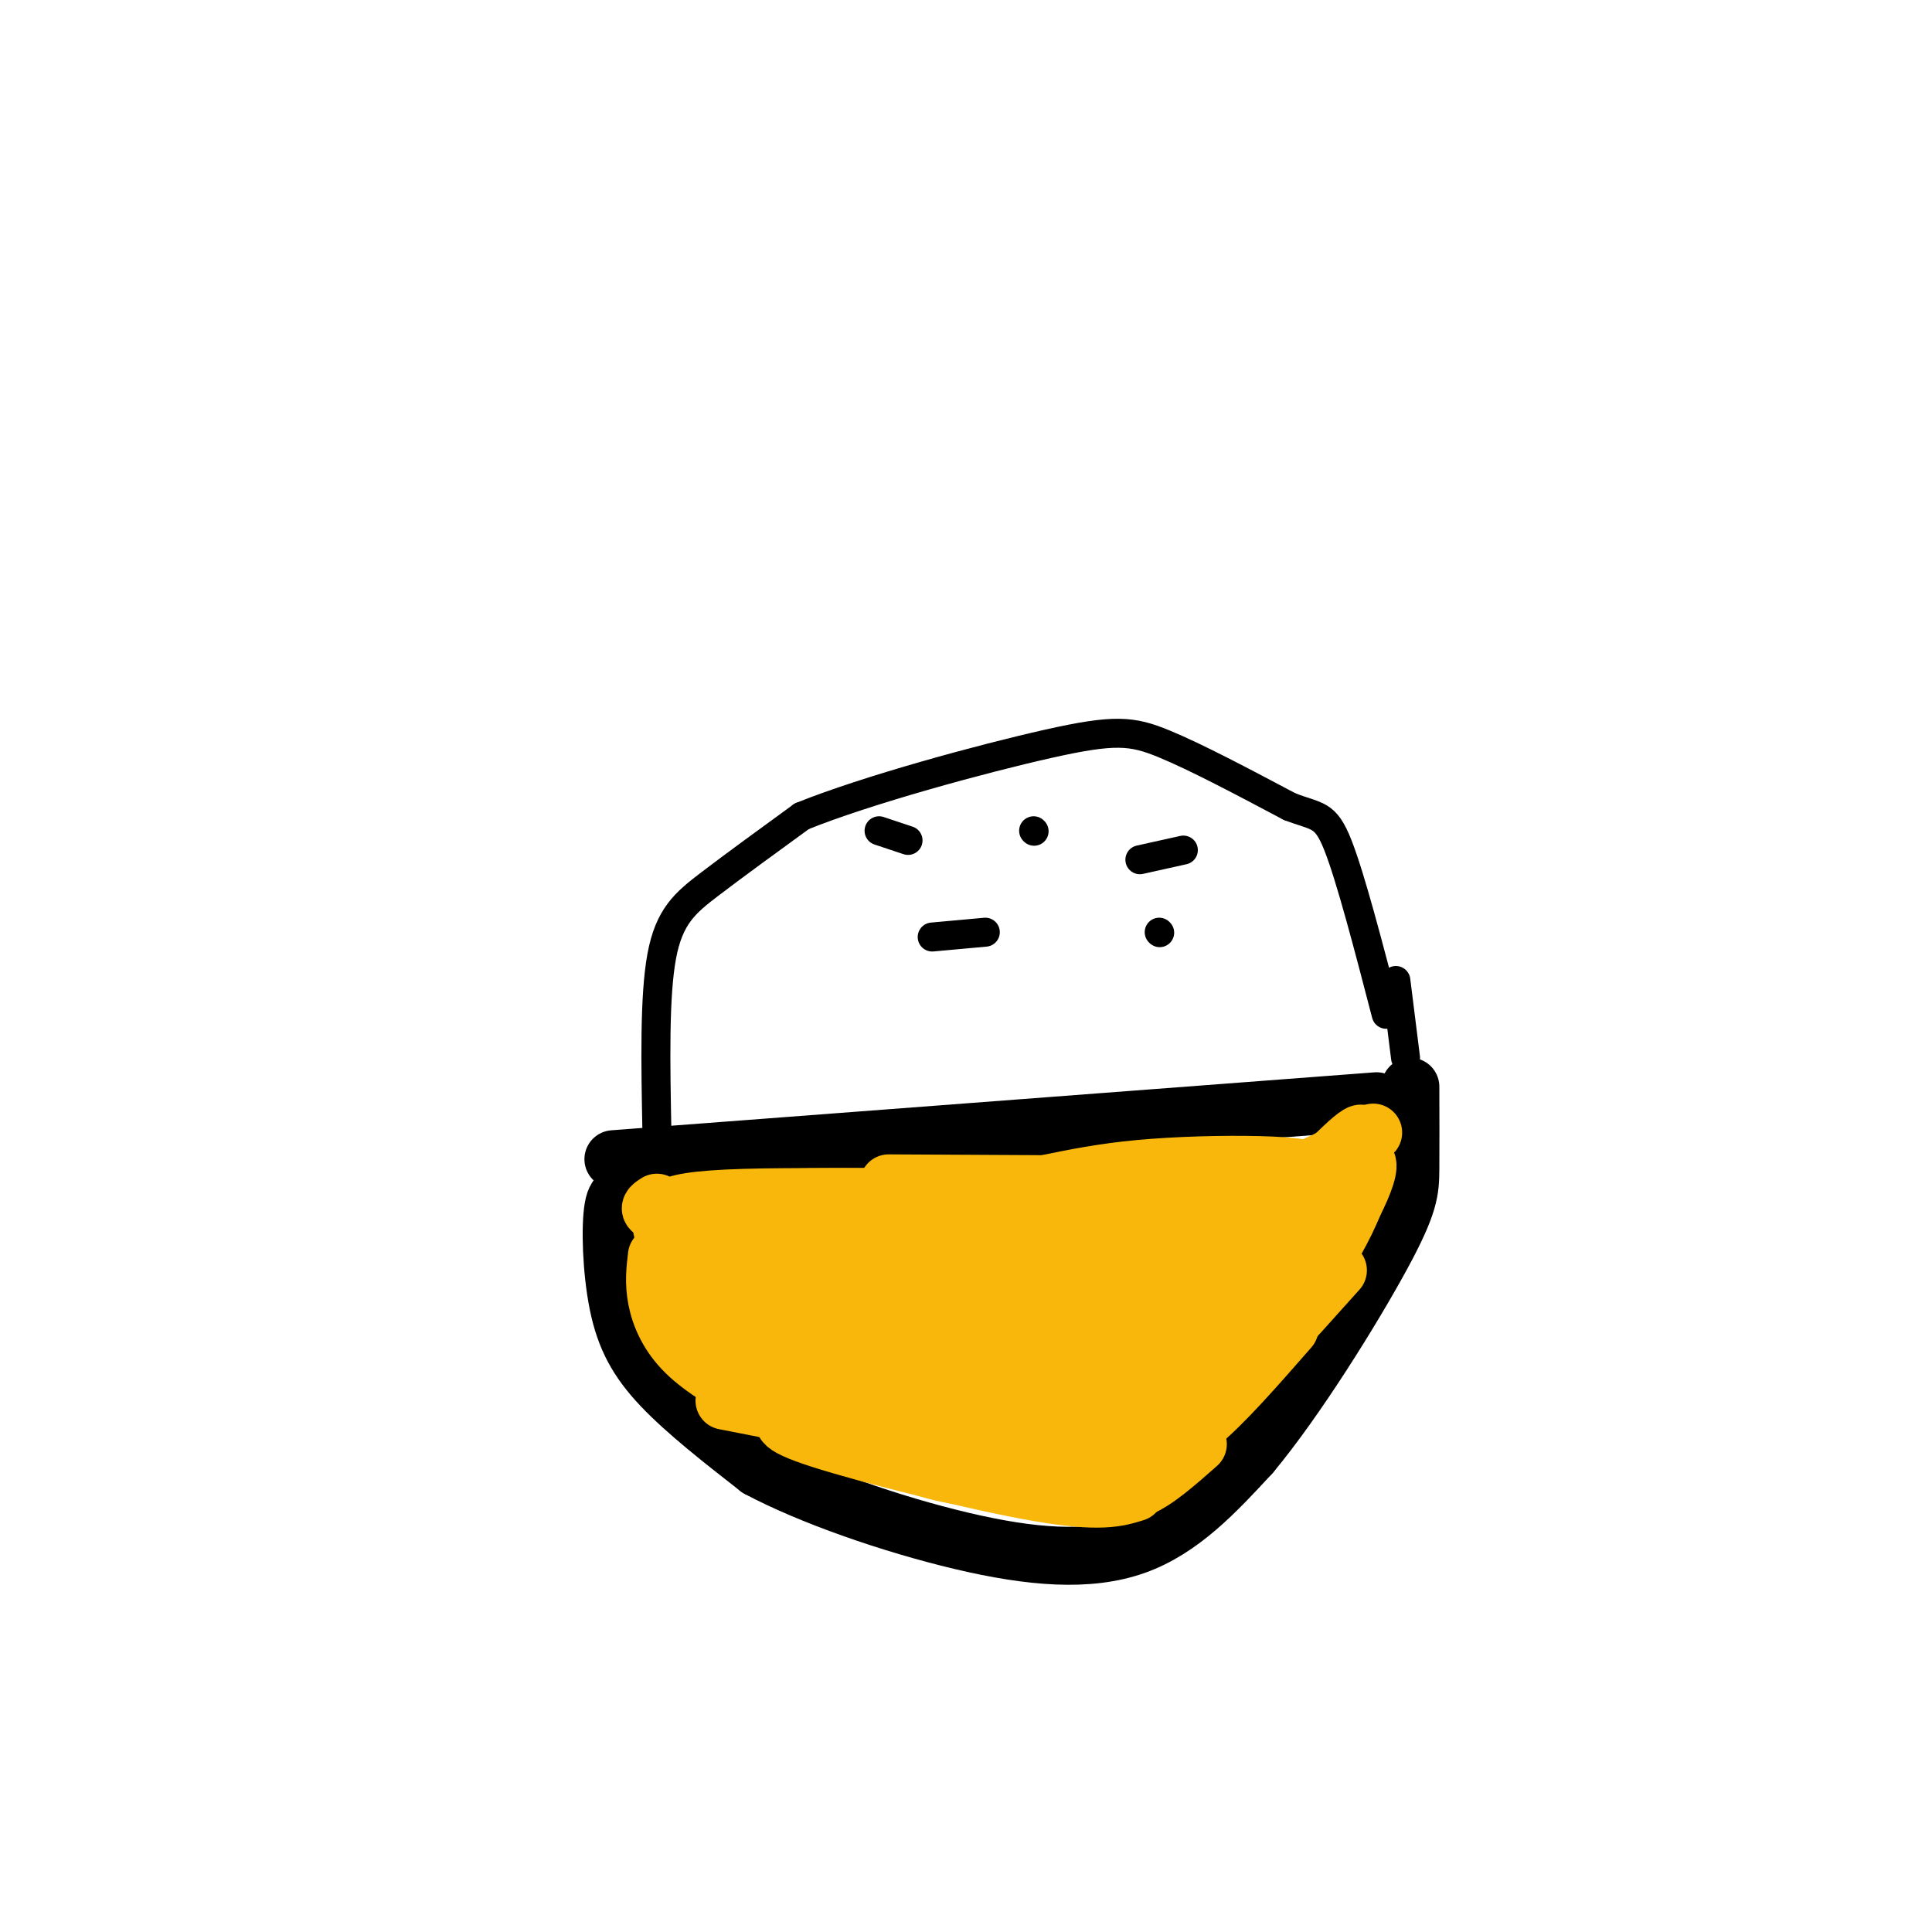 <svg viewBox='0 0 400 400' version='1.1' xmlns='http://www.w3.org/2000/svg' xmlns:xlink='http://www.w3.org/1999/xlink'><g fill='none' stroke='rgb(0,0,0)' stroke-width='12' stroke-linecap='round' stroke-linejoin='round'><path d='M127,240c0.000,0.000 158.000,-12.000 158,-12'/><path d='M131,249c-1.655,-1.435 -3.310,-2.869 -4,1c-0.690,3.869 -0.417,13.042 1,20c1.417,6.958 3.976,11.702 9,17c5.024,5.298 12.512,11.149 20,17'/><path d='M157,304c10.738,5.738 27.583,11.583 42,15c14.417,3.417 26.405,4.405 36,1c9.595,-3.405 16.798,-11.202 24,-19'/><path d='M259,301c9.464,-11.345 21.125,-30.208 27,-41c5.875,-10.792 5.964,-13.512 6,-18c0.036,-4.488 0.018,-10.744 0,-17'/></g>
<g fill='none' stroke='rgb(249,183,11)' stroke-width='12' stroke-linecap='round' stroke-linejoin='round'><path d='M136,249c-1.689,1.067 -3.378,2.133 7,3c10.378,0.867 32.822,1.533 56,0c23.178,-1.533 47.089,-5.267 71,-9'/><path d='M270,243c4.863,-1.982 -18.480,-2.439 -34,-1c-15.520,1.439 -23.217,4.772 -38,6c-14.783,1.228 -36.652,0.351 -34,0c2.652,-0.351 29.826,-0.175 57,0'/><path d='M221,248c23.578,-0.400 54.022,-1.400 49,-2c-5.022,-0.600 -45.511,-0.800 -86,-1'/><path d='M142,254c-4.289,-2.689 -8.578,-5.378 12,-6c20.578,-0.622 66.022,0.822 90,0c23.978,-0.822 26.489,-3.911 29,-7'/><path d='M273,241c8.821,-4.037 16.375,-10.628 7,-3c-9.375,7.628 -35.678,29.477 -49,42c-13.322,12.523 -13.663,15.721 -11,15c2.663,-0.721 8.332,-5.360 14,-10'/><path d='M234,285c15.798,-16.881 48.292,-54.083 48,-50c-0.292,4.083 -33.369,49.452 -42,62c-8.631,12.548 7.185,-7.726 23,-28'/><path d='M263,269c7.743,-11.065 15.601,-24.729 18,-26c2.399,-1.271 -0.662,9.850 -11,24c-10.338,14.150 -27.954,31.329 -32,35c-4.046,3.671 5.477,-6.164 15,-16'/><path d='M253,286c7.161,-8.156 17.562,-20.547 24,-31c6.438,-10.453 8.911,-18.967 2,-12c-6.911,6.967 -23.207,29.414 -33,41c-9.793,11.586 -13.084,12.310 -17,13c-3.916,0.690 -8.458,1.345 -13,2'/><path d='M216,299c-4.051,0.297 -7.678,0.040 -10,0c-2.322,-0.040 -3.339,0.138 -5,-5c-1.661,-5.138 -3.968,-15.592 -2,-22c1.968,-6.408 8.210,-8.770 16,-11c7.790,-2.230 17.129,-4.330 21,-3c3.871,1.330 2.273,6.089 -2,11c-4.273,4.911 -11.221,9.975 -19,13c-7.779,3.025 -16.390,4.013 -25,5'/><path d='M190,287c-4.515,1.119 -3.302,1.416 -3,0c0.302,-1.416 -0.308,-4.546 0,-7c0.308,-2.454 1.533,-4.234 6,-7c4.467,-2.766 12.176,-6.520 20,-9c7.824,-2.480 15.761,-3.686 20,-1c4.239,2.686 4.778,9.264 0,14c-4.778,4.736 -14.873,7.631 -24,9c-9.127,1.369 -17.288,1.211 -22,0c-4.712,-1.211 -5.977,-3.475 -7,-6c-1.023,-2.525 -1.805,-5.309 0,-8c1.805,-2.691 6.195,-5.288 11,-7c4.805,-1.712 10.024,-2.538 14,-3c3.976,-0.462 6.707,-0.561 8,0c1.293,0.561 1.146,1.780 1,3'/><path d='M214,265c-0.818,2.002 -3.364,5.506 -5,7c-1.636,1.494 -2.364,0.979 -7,1c-4.636,0.021 -13.182,0.577 -17,0c-3.818,-0.577 -2.909,-2.289 -2,-4'/><path d='M147,262c3.643,5.179 7.286,10.357 11,14c3.714,3.643 7.500,5.750 14,7c6.500,1.250 15.714,1.643 21,1c5.286,-0.643 6.643,-2.321 8,-4'/><path d='M149,252c1.381,6.089 2.762,12.179 5,16c2.238,3.821 5.333,5.375 8,7c2.667,1.625 4.905,3.321 10,4c5.095,0.679 13.048,0.339 21,0'/><path d='M137,254c1.622,7.778 3.244,15.556 6,21c2.756,5.444 6.644,8.556 11,10c4.356,1.444 9.178,1.222 14,1'/><path d='M136,260c-0.333,2.800 -0.667,5.600 0,9c0.667,3.400 2.333,7.400 6,11c3.667,3.600 9.333,6.800 15,10'/><path d='M149,267c2.889,4.089 5.778,8.178 7,11c1.222,2.822 0.778,4.378 9,5c8.222,0.622 25.111,0.311 42,0'/><path d='M158,277c-0.232,1.381 -0.464,2.762 5,5c5.464,2.238 16.625,5.333 25,7c8.375,1.667 13.964,1.905 18,1c4.036,-0.905 6.518,-2.952 9,-5'/><path d='M156,280c3.083,4.500 6.167,9.000 16,11c9.833,2.000 26.417,1.500 43,1'/><path d='M161,283c2.244,3.578 4.489,7.156 9,10c4.511,2.844 11.289,4.956 18,6c6.711,1.044 13.356,1.022 20,1'/><path d='M158,289c12.756,6.200 25.511,12.400 34,15c8.489,2.600 12.711,1.600 17,0c4.289,-1.600 8.644,-3.800 13,-6'/><path d='M163,283c9.083,7.167 18.167,14.333 28,17c9.833,2.667 20.417,0.833 31,-1'/><path d='M160,286c1.417,2.750 2.833,5.500 12,7c9.167,1.500 26.083,1.750 43,2'/><path d='M150,290c0.000,0.000 51.000,10.000 51,10'/><path d='M164,293c-2.022,0.889 -4.044,1.778 6,5c10.044,3.222 32.156,8.778 45,11c12.844,2.222 16.422,1.111 20,0'/><path d='M199,300c5.511,-0.711 11.022,-1.422 13,-1c1.978,0.422 0.422,1.978 7,-5c6.578,-6.978 21.289,-22.489 36,-38'/><path d='M195,264c3.889,2.689 7.778,5.378 19,3c11.222,-2.378 29.778,-9.822 41,-15c11.222,-5.178 15.111,-8.089 19,-11'/><path d='M212,262c7.167,0.833 14.333,1.667 19,1c4.667,-0.667 6.833,-2.833 9,-5'/><path d='M173,254c0.167,1.833 0.333,3.667 12,4c11.667,0.333 34.833,-0.833 58,-2'/><path d='M150,260c13.267,2.844 26.533,5.689 36,7c9.467,1.311 15.133,1.089 20,0c4.867,-1.089 8.933,-3.044 13,-5'/><path d='M155,253c11.250,7.167 22.500,14.333 31,18c8.500,3.667 14.250,3.833 20,4'/><path d='M147,260c13.833,4.083 27.667,8.167 38,10c10.333,1.833 17.167,1.417 24,1'/><path d='M168,257c10.500,4.083 21.000,8.167 30,10c9.000,1.833 16.500,1.417 24,1'/><path d='M157,263c12.667,3.333 25.333,6.667 36,8c10.667,1.333 19.333,0.667 28,0'/><path d='M206,275c0.000,0.000 46.000,2.000 46,2'/><path d='M221,297c1.556,1.067 3.111,2.133 5,3c1.889,0.867 4.111,1.533 9,-3c4.889,-4.533 12.444,-14.267 20,-24'/><path d='M234,299c5.750,-3.417 11.500,-6.833 17,-12c5.500,-5.167 10.750,-12.083 16,-19'/><path d='M236,300c3.417,-0.417 6.833,-0.833 12,-5c5.167,-4.167 12.083,-12.083 19,-20'/><path d='M240,297c1.417,0.833 2.833,1.667 9,-4c6.167,-5.667 17.083,-17.833 28,-30'/><path d='M238,300c2.250,0.000 4.500,0.000 8,-3c3.500,-3.000 8.250,-9.000 13,-15'/><path d='M228,307c2.333,1.167 4.667,2.333 8,1c3.333,-1.333 7.667,-5.167 12,-9'/><path d='M227,302c0.000,0.000 0.100,0.100 0.1,0.1'/></g>
<g fill='none' stroke='rgb(0,0,0)' stroke-width='6' stroke-linecap='round' stroke-linejoin='round'><path d='M136,234c-0.267,-13.844 -0.533,-27.689 1,-36c1.533,-8.311 4.867,-11.089 10,-15c5.133,-3.911 12.067,-8.956 19,-14'/><path d='M166,169c13.357,-5.405 37.250,-11.917 51,-15c13.750,-3.083 17.357,-2.738 24,0c6.643,2.738 16.321,7.869 26,13'/><path d='M267,167c5.822,2.244 7.378,1.356 10,8c2.622,6.644 6.311,20.822 10,35'/><path d='M289,203c0.000,0.000 2.000,16.000 2,16'/><path d='M182,172c0.000,0.000 6.000,2.000 6,2'/><path d='M214,172c0.000,0.000 0.100,0.100 0.1,0.1'/><path d='M236,178c0.000,0.000 9.000,-2.000 9,-2'/><path d='M193,194c0.000,0.000 11.000,-1.000 11,-1'/><path d='M240,193c0.000,0.000 0.100,0.100 0.1,0.1'/></g>
</svg>